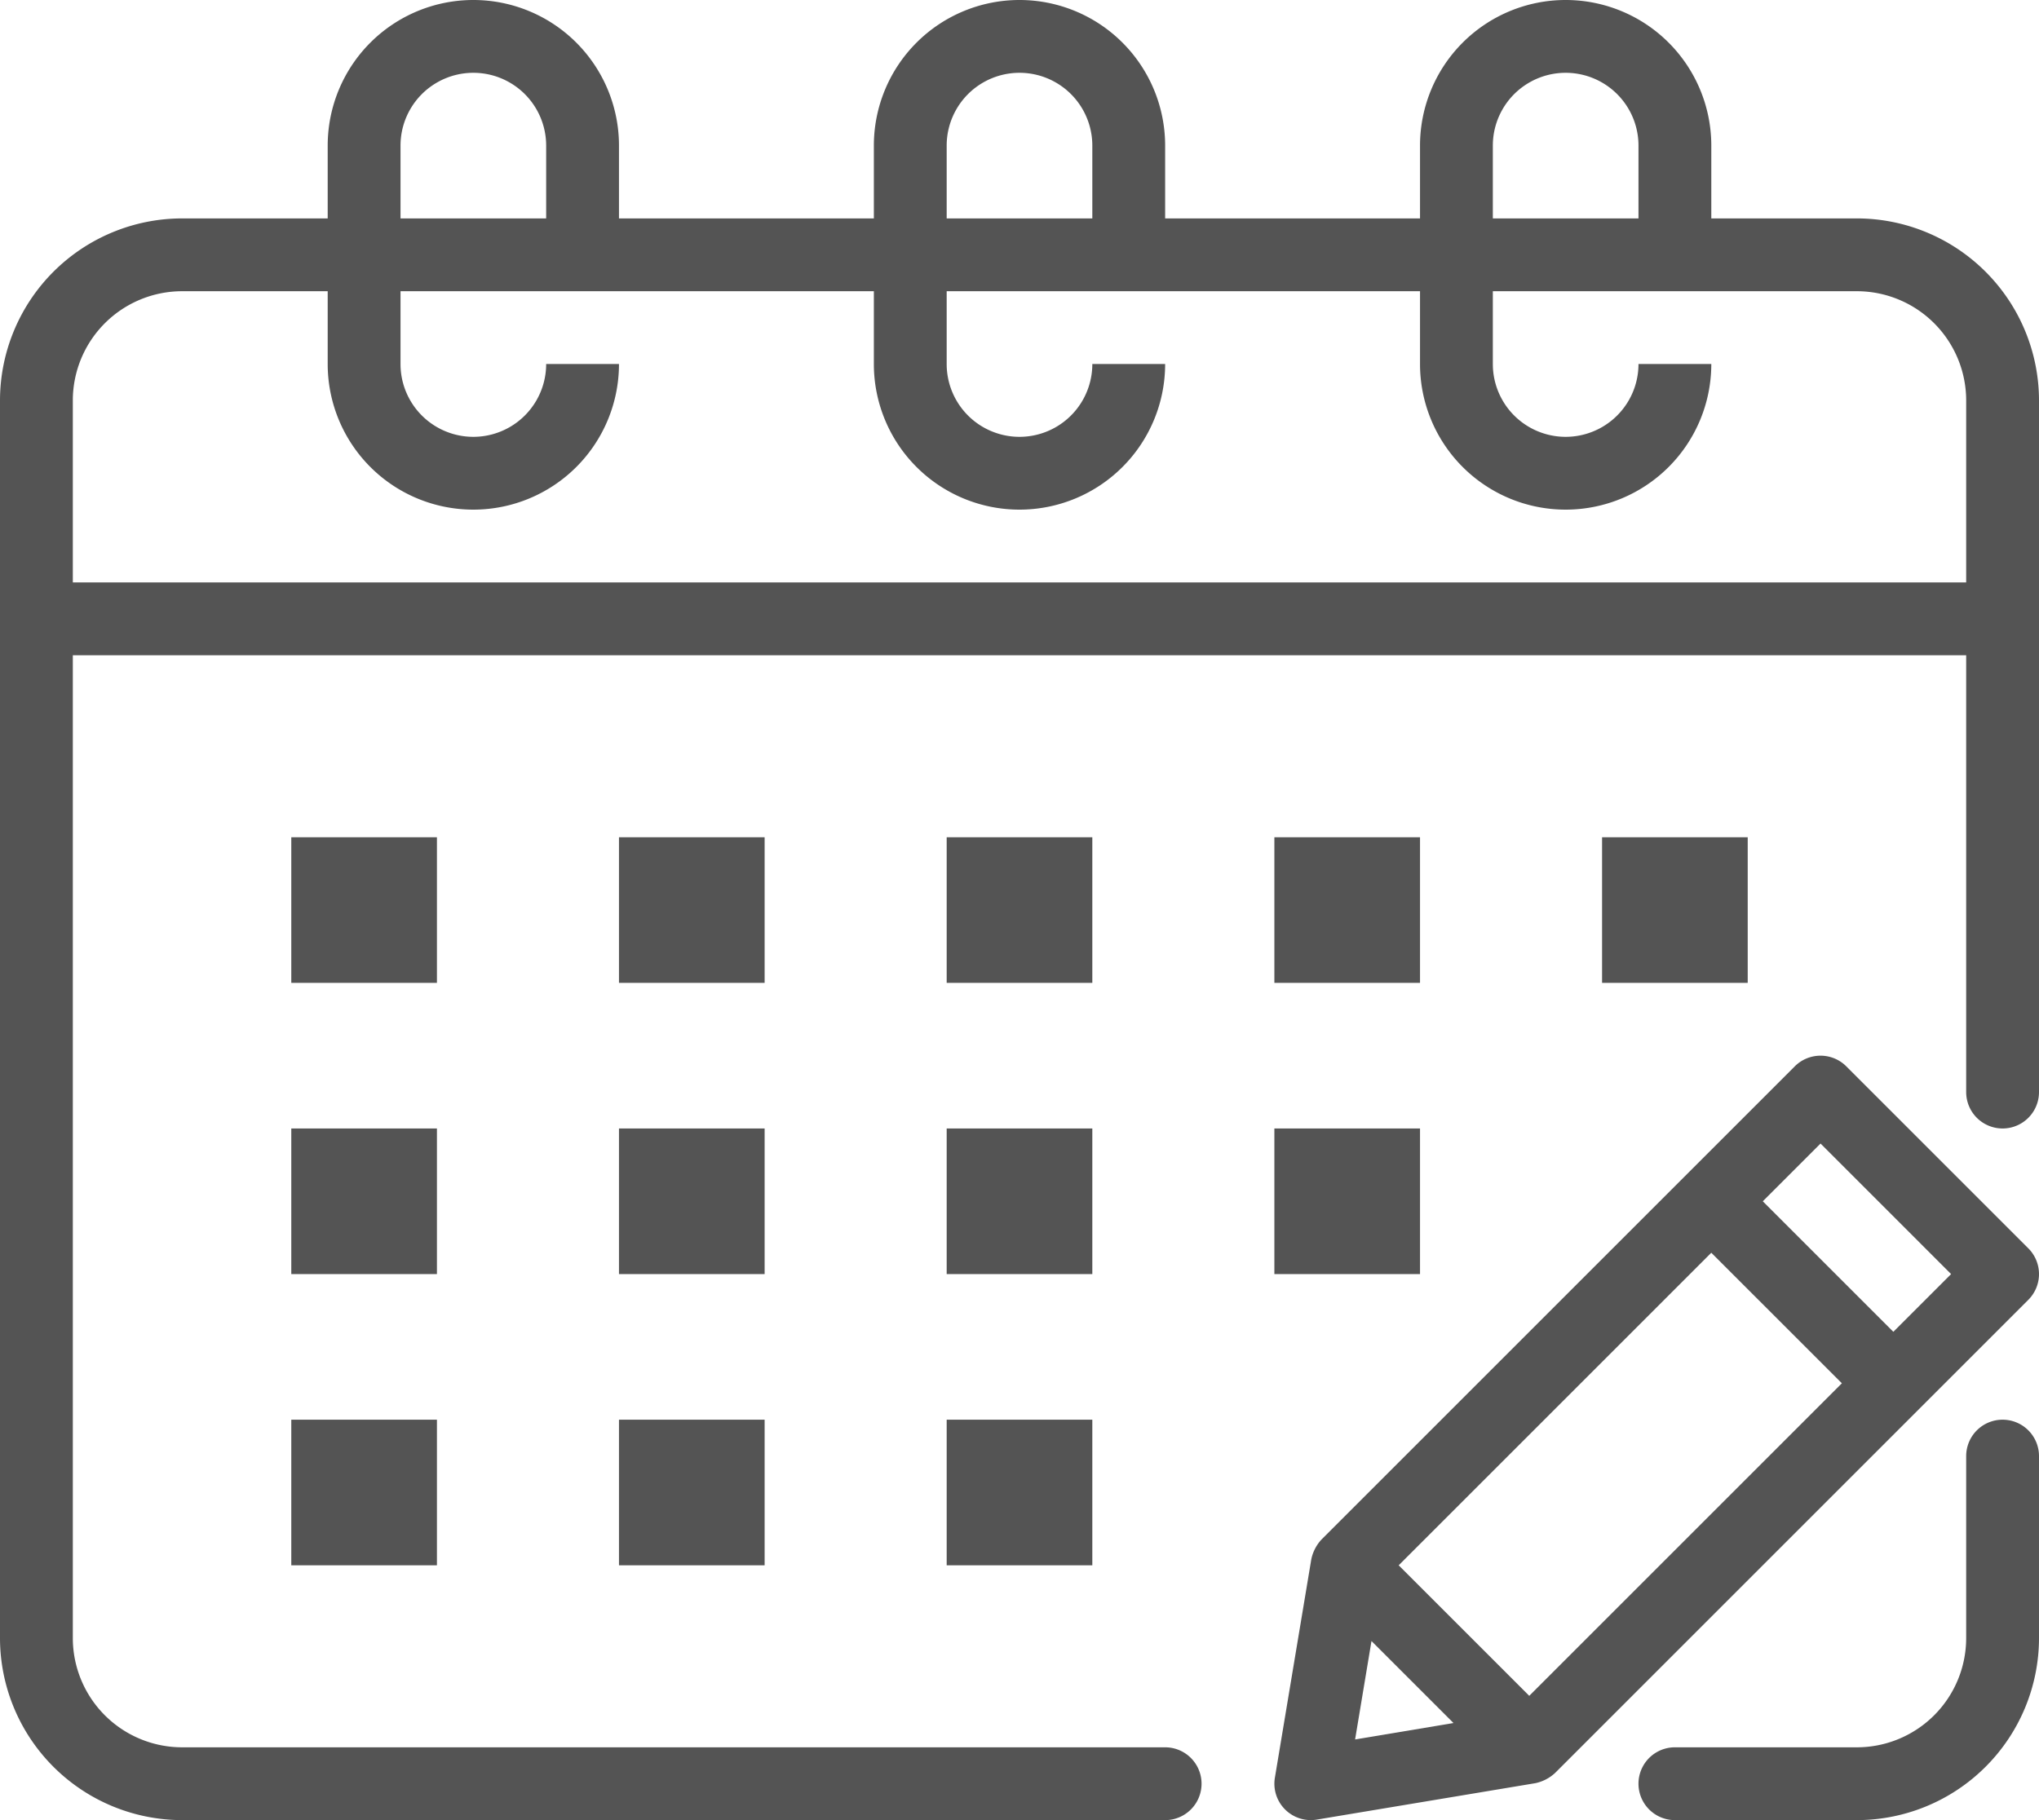 <?xml version="1.0" encoding="UTF-8" standalone="no"?><svg xmlns="http://www.w3.org/2000/svg" xmlns:xlink="http://www.w3.org/1999/xlink" fill="#000000" height="50" preserveAspectRatio="xMidYMid meet" version="1" viewBox="4.0 7.0 56.0 50.0" width="56" zoomAndPan="magnify"><g data-name="Calendar Pencil" fill="#545454" id="change1_1"><path d="M55,13H51V11a4,4,0,0,0-8,0v2H36V11a4,4,0,0,0-8,0v2H21V11a4,4,0,0,0-8,0v2H9a5.006,5.006,0,0,0-5,5V52a5.006,5.006,0,0,0,5,5H36a1,1,0,0,0,0-2H9a3.003,3.003,0,0,1-3-3V25H58V37a1,1,0,0,0,2,0V18A5.006,5.006,0,0,0,55,13ZM45,11a2,2,0,0,1,4,0v2H45ZM30,11a2,2,0,0,1,4,0v2H30ZM15,11a2,2,0,0,1,4,0v2H15ZM6,23V18a3.003,3.003,0,0,1,3-3h4v2a4,4,0,0,0,8,0H19a2,2,0,0,1-4,0V15H28v2a4,4,0,0,0,8,0H34a2,2,0,0,1-4,0V15H43v2a4,4,0,0,0,8,0H49a2,2,0,0,1-4,0V15H55a3.003,3.003,0,0,1,3,3v5Z" fill="inherit"/><path d="M30 38H34V42H30z" fill="inherit"/><path d="M39 38H43V42H39z" fill="inherit"/><path d="M30 46H34V50H30z" fill="inherit"/><path d="M30 30H34V34H30z" fill="inherit"/><path d="M21 38H25V42H21z" fill="inherit"/><path d="M21 46H25V50H21z" fill="inherit"/><path d="M21 30H25V34H21z" fill="inherit"/><path d="M12 38H16V42H12z" fill="inherit"/><path d="M12 46H16V50H12z" fill="inherit"/><path d="M12 30H16V34H12z" fill="inherit"/><path d="M39 30H43V34H39z" fill="inherit"/><path d="M48 30H52V34H48z" fill="inherit"/><path d="M54.707,36.293a1.0 1,0,0,0-1.414,0l-13,13a1.14,1.14,0,0,0-.279.542l-1,6a1,1,0,0,0,1.15,1.151l6-1a1.141,1.141,0,0,0,.543-.279l13-13a1.0 1,0,0,0,0-1.414ZM46,53.586,42.414,50,51,41.414,54.586,45Zm-4.333-1.505,2.252,2.252-2.702.451ZM56,43.586,52.414,40,54,38.414,57.586,42Z" fill="inherit"/><path d="M59,46a1.0 1,0,0,0-1,1v5a3.003,3.003,0,0,1-3,3H50a1,1,0,0,0,0,2h5a5.006,5.006,0,0,0,5-5V47A1.0 1,0,0,0,59,46Z" fill="inherit"/></g></svg>